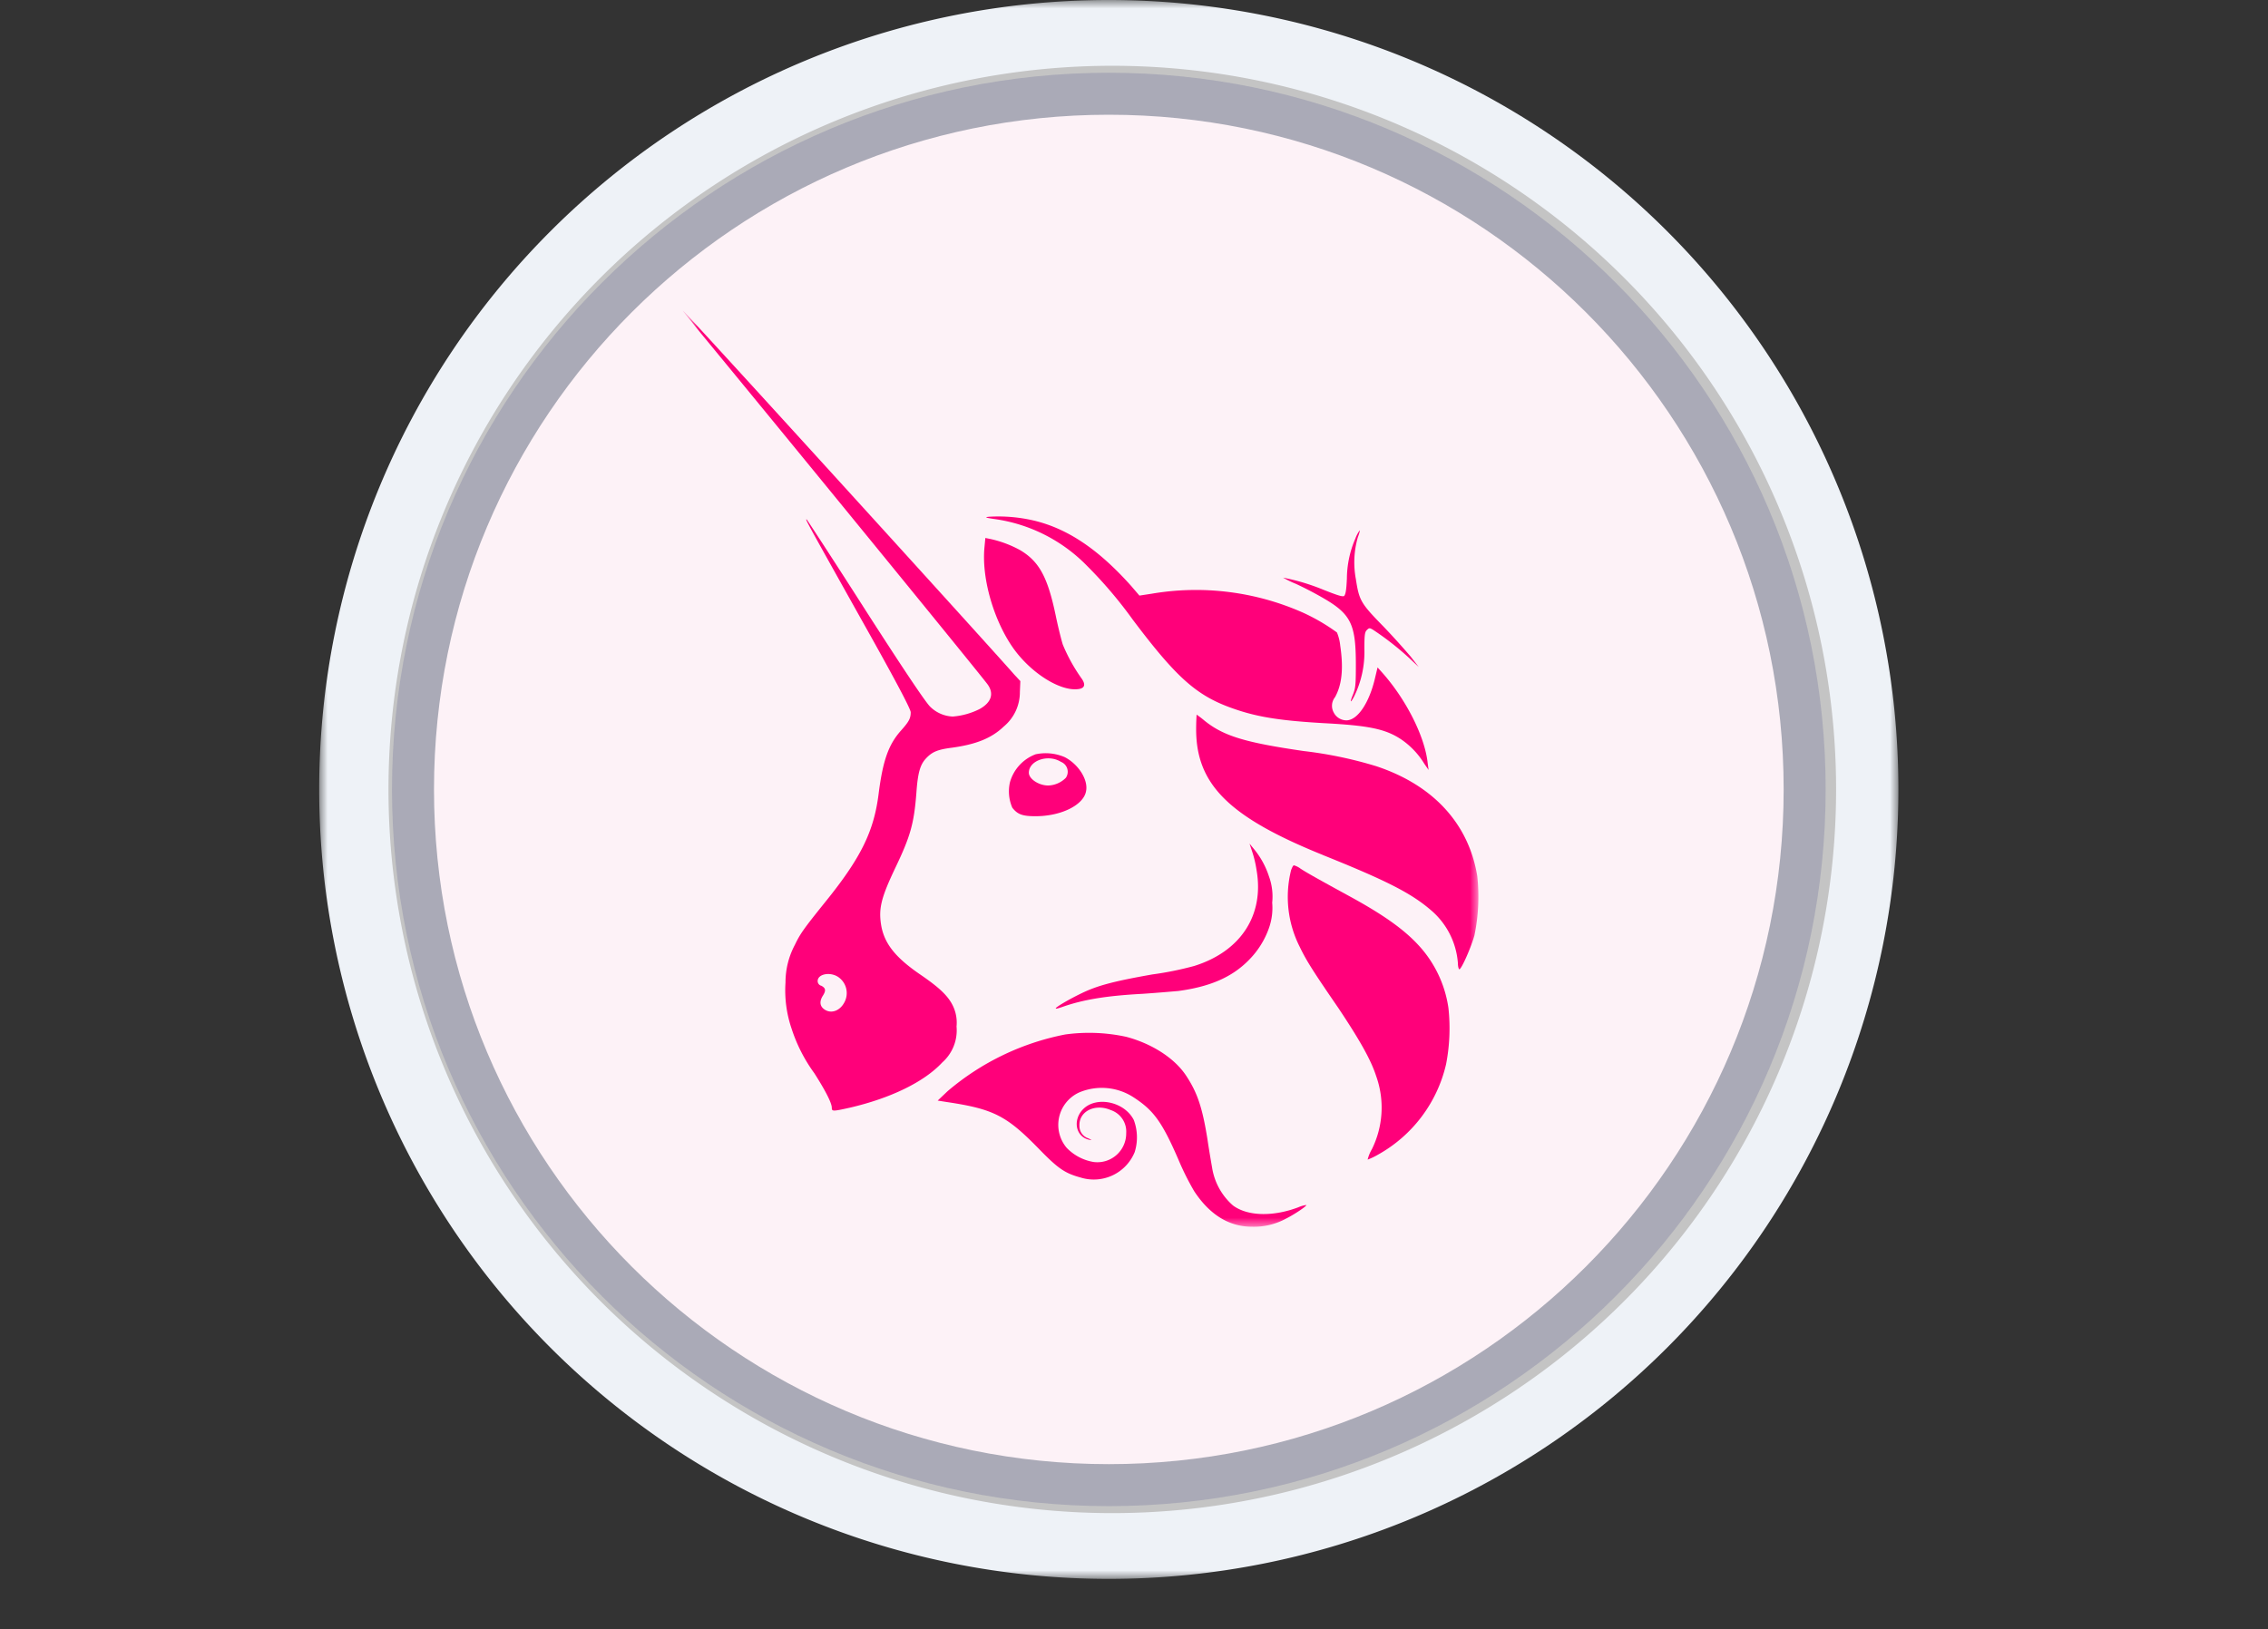<svg xmlns="http://www.w3.org/2000/svg" width="135" height="97" fill="none"><rect width="100%" height="100%" fill="#333333" stroke="none"/><mask id="a" width="94" height="94" x="19" y="0" maskUnits="userSpaceOnUse" style="mask-type:luminance"><path fill="#fff" d="M113 0H19v94h94z"/></mask><g mask="url(#a)"><path fill="#EEF2F7" d="M66 0a47 47 0 1 1 0 94 47 47 0 0 1 0-94"/><path fill="#FDF2F7" d="M66 89.3c-2.864 0-5.72-.287-8.527-.86a42.1 42.1 0 0 1-15.123-6.364 42.43 42.43 0 0 1-15.327-18.611 42 42 0 0 1-2.465-7.94 42.7 42.7 0 0 1 0-17.05 42.1 42.1 0 0 1 6.365-15.125A42.43 42.43 0 0 1 49.534 8.024a42 42 0 0 1 7.94-2.465 42.7 42.7 0 0 1 17.051 0 42.1 42.1 0 0 1 15.124 6.365 42.43 42.43 0 0 1 15.327 18.611 42 42 0 0 1 2.464 7.94 42.7 42.7 0 0 1 0 17.05 42.1 42.1 0 0 1-6.365 15.125 42.43 42.43 0 0 1-18.61 15.326 42 42 0 0 1-7.94 2.465c-2.806.572-5.662.86-8.526.859"/><path fill="#C4C4C4" d="M66 5.483c-2.812 0-5.615.282-8.37.844a41.3 41.3 0 0 0-14.842 6.246A41.65 41.65 0 0 0 27.745 30.84a41.3 41.3 0 0 0-2.419 7.79 41.9 41.9 0 0 0 0 16.738 41.3 41.3 0 0 0 6.246 14.845A41.65 41.65 0 0 0 49.84 85.256a41.3 41.3 0 0 0 7.79 2.418 41.9 41.9 0 0 0 16.738 0 41.3 41.3 0 0 0 14.844-6.246 41.65 41.65 0 0 0 15.044-18.267 41.3 41.3 0 0 0 2.418-7.791 41.9 41.9 0 0 0 0-16.737 41.3 41.3 0 0 0-6.246-14.845A41.65 41.65 0 0 0 82.161 8.745a41.3 41.3 0 0 0-7.791-2.418A42 42 0 0 0 66 5.483m0-1.566a43.084 43.084 0 1 1 0 86.167 43.084 43.084 0 0 1 0-86.167"/><path stroke="#AAAAB7" stroke-width="2.5" d="M66 88.419c22.876 0 41.42-18.544 41.42-41.419S88.876 5.581 66 5.581C43.127 5.581 24.583 24.125 24.583 47s18.544 41.419 41.419 41.419Z"/><mask id="b" width="49" height="56" x="40" y="18" maskUnits="userSpaceOnUse" style="mask-type:luminance"><path fill="#fff" d="M88.003 18.5H40.654v54.535h47.348z"/></mask><g fill="#FF007A" mask="url(#b)"><path d="M59.218 30.904c-.591-.084-.62-.113-.338-.14a9.3 9.3 0 0 1 2.643.224c2.025.478 3.854 1.715 5.794 3.881l.506.59.731-.112a15.7 15.7 0 0 1 9 1.125c.714.325 1.392.72 2.026 1.182.104.25.17.516.196.787.196 1.322.112 2.306-.31 3.066a.82.82 0 0 0-.084.9.85.85 0 0 0 .76.479c.675 0 1.378-1.069 1.715-2.56l.141-.59.253.281c1.434 1.603 2.56 3.825 2.728 5.4l.056.422-.253-.366a4.75 4.75 0 0 0-1.35-1.434c-.956-.647-1.969-.844-4.64-.985-2.42-.14-3.797-.337-5.147-.787-2.307-.76-3.486-1.744-6.216-5.372a26 26 0 0 0-2.725-3.207 9.54 9.54 0 0 0-5.484-2.784"/><path d="M80.172 34.477a6.1 6.1 0 0 1 .507-2.42q.092-.256.253-.477c.028 0-.028.196-.113.422a5.4 5.4 0 0 0-.113 2.474c.196 1.266.282 1.435 1.632 2.813a44 44 0 0 1 1.631 1.802l.478.618-.478-.45a17 17 0 0 0-2.25-1.771c-.195-.113-.225-.113-.365.028-.113.112-.141.281-.141 1.096a6 6 0 0 1-.619 2.869c-.225.422-.253.338-.056-.14.14-.366.168-.535.168-1.744 0-2.447-.28-3.038-1.997-4.022a21 21 0 0 0-1.575-.816 6 6 0 0 1-.761-.368c.809.157 1.6.393 2.362.705.984.394 1.154.422 1.266.394.084-.084.14-.31.169-1.013M60.368 38.666c-1.182-1.631-1.941-4.163-1.772-6.047l.056-.59.281.056a6.6 6.6 0 0 1 1.802.675c1.125.675 1.631 1.603 2.11 3.909.14.675.337 1.463.421 1.716.297.715.674 1.395 1.125 2.024.31.45.113.675-.59.62-1.07-.113-2.504-1.097-3.432-2.363M78.737 50.9c-5.569-2.25-7.538-4.19-7.538-7.48 0-.479.028-.873.028-.873q.25.17.479.366c1.124.901 2.389 1.293 5.906 1.802 1.459.17 2.899.472 4.303.9 3.403 1.126 5.512 3.432 6.019 6.554.126 1.173.07 2.36-.169 3.515-.196.705-.76 1.998-.9 2.025-.029 0-.085-.14-.085-.366a4.58 4.58 0 0 0-1.631-3.177c-1.181-1.013-2.7-1.772-6.412-3.263M74.799 51.828a6.7 6.7 0 0 0-.282-1.18l-.14-.423.253.31c.4.482.706 1.035.9 1.631.185.503.252 1.042.196 1.575a3.6 3.6 0 0 1-.195 1.519 5.1 5.1 0 0 1-1.182 1.884c-1.012 1.04-2.334 1.603-4.218 1.856-.338.028-1.293.113-2.138.169-2.11.113-3.515.338-4.78.788-.17.056-.338.112-.367.084-.056-.056.816-.562 1.52-.9.984-.48 1.997-.732 4.218-1.126q1.267-.17 2.503-.506c2.784-.872 4.163-3.038 3.713-5.681"/><path d="M77.358 56.357a6.57 6.57 0 0 1-.506-4.557c.056-.14.113-.281.17-.281.14.04.273.107.39.196.338.225 1.041.619 2.841 1.603 2.278 1.238 3.573 2.193 4.472 3.29a6.96 6.96 0 0 1 1.491 3.403 11.2 11.2 0 0 1-.14 3.347 8.3 8.3 0 0 1-4.078 5.4q-.285.165-.591.281.08-.328.253-.619a5.58 5.58 0 0 0 .253-4.359c-.309-.956-.956-2.11-2.25-4.05-1.547-2.25-1.913-2.84-2.306-3.656M56.406 64.963a15.3 15.3 0 0 1 7.002-3.375 10.4 10.4 0 0 1 3.629.14c1.49.394 2.84 1.238 3.543 2.278.675 1.013.984 1.885 1.293 3.825.112.76.253 1.547.281 1.716.143.861.58 1.647 1.238 2.222.871.647 2.389.674 3.88.112q.23-.102.479-.14c.056.056-.705.562-1.21.815-.62.336-1.319.501-2.025.478-1.35 0-2.503-.705-3.43-2.11q-.525-.897-.929-1.856c-.984-2.278-1.49-2.953-2.644-3.712a3.46 3.46 0 0 0-3.29-.31 2.12 2.12 0 0 0-.731 3.29c.43.447.992.743 1.603.844a1.716 1.716 0 0 0 1.941-1.715 1.35 1.35 0 0 0-.928-1.379c-.901-.393-1.885.057-1.856.929a.774.774 0 0 0 .534.759c.225.112.225.112.056.084-.816-.169-1.012-1.181-.365-1.828.787-.788 2.447-.45 3.01.647.23.613.25 1.286.055 1.912a2.63 2.63 0 0 1-3.206 1.52c-.928-.254-1.322-.507-2.447-1.66-1.969-2.025-2.728-2.42-5.54-2.84l-.534-.085z"/><path fill-rule="evenodd" d="M41.61 19.71c6.554 7.96 16.65 20.334 17.156 21.01.422.562.253 1.096-.45 1.49-.5.253-1.045.406-1.603.45a2.03 2.03 0 0 1-1.35-.59c-.254-.254-1.35-1.857-3.825-5.71-1.885-2.953-3.486-5.4-3.516-5.428-.112-.056-.112-.056 3.319 6.075 2.165 3.853 2.868 5.231 2.868 5.4 0 .366-.112.562-.562 1.069-.76.843-1.097 1.801-1.35 3.797-.282 2.221-1.041 3.796-3.207 6.468-1.265 1.575-1.462 1.856-1.772 2.504a4.76 4.76 0 0 0-.562 2.25c-.062.934.062 1.87.366 2.756.307.947.763 1.84 1.35 2.644.647 1.012 1.04 1.771 1.04 2.053 0 .225.057.225 1.07 0 2.418-.563 4.415-1.52 5.512-2.7a2.55 2.55 0 0 0 .843-2.138 2.3 2.3 0 0 0-.195-1.181c-.282-.619-.816-1.125-1.97-1.913-1.518-1.04-2.165-1.884-2.334-3.01-.14-.955.029-1.602.872-3.374.872-1.828 1.097-2.587 1.238-4.444.084-1.181.225-1.66.562-2.025.366-.394.675-.534 1.547-.647 1.434-.196 2.363-.562 3.094-1.265a2.65 2.65 0 0 0 .956-2.053l.028-.648-.366-.393C59.05 38.637 40.74 18.5 40.654 18.5c-.028 0 .422.535.957 1.21m8.635 39.994a1.16 1.16 0 0 0-.366-1.547c-.478-.31-1.21-.169-1.21.253a.29.29 0 0 0 .226.281c.253.14.28.281.084.59-.197.31-.196.592.056.788.394.31.929.141 1.21-.365M61.636 44.91a2.5 2.5 0 0 0-1.519 1.66 2.43 2.43 0 0 0 .14 1.518c.31.394.592.506 1.379.506 1.547 0 2.869-.674 3.01-1.49.14-.675-.45-1.603-1.266-2.025a2.86 2.86 0 0 0-1.744-.17m1.802 1.406a.633.633 0 0 0-.284-.956c-.76-.479-1.913-.084-1.913.647 0 .366.591.76 1.154.76a1.55 1.55 0 0 0 1.04-.45" clip-rule="evenodd"/></g></g></svg>